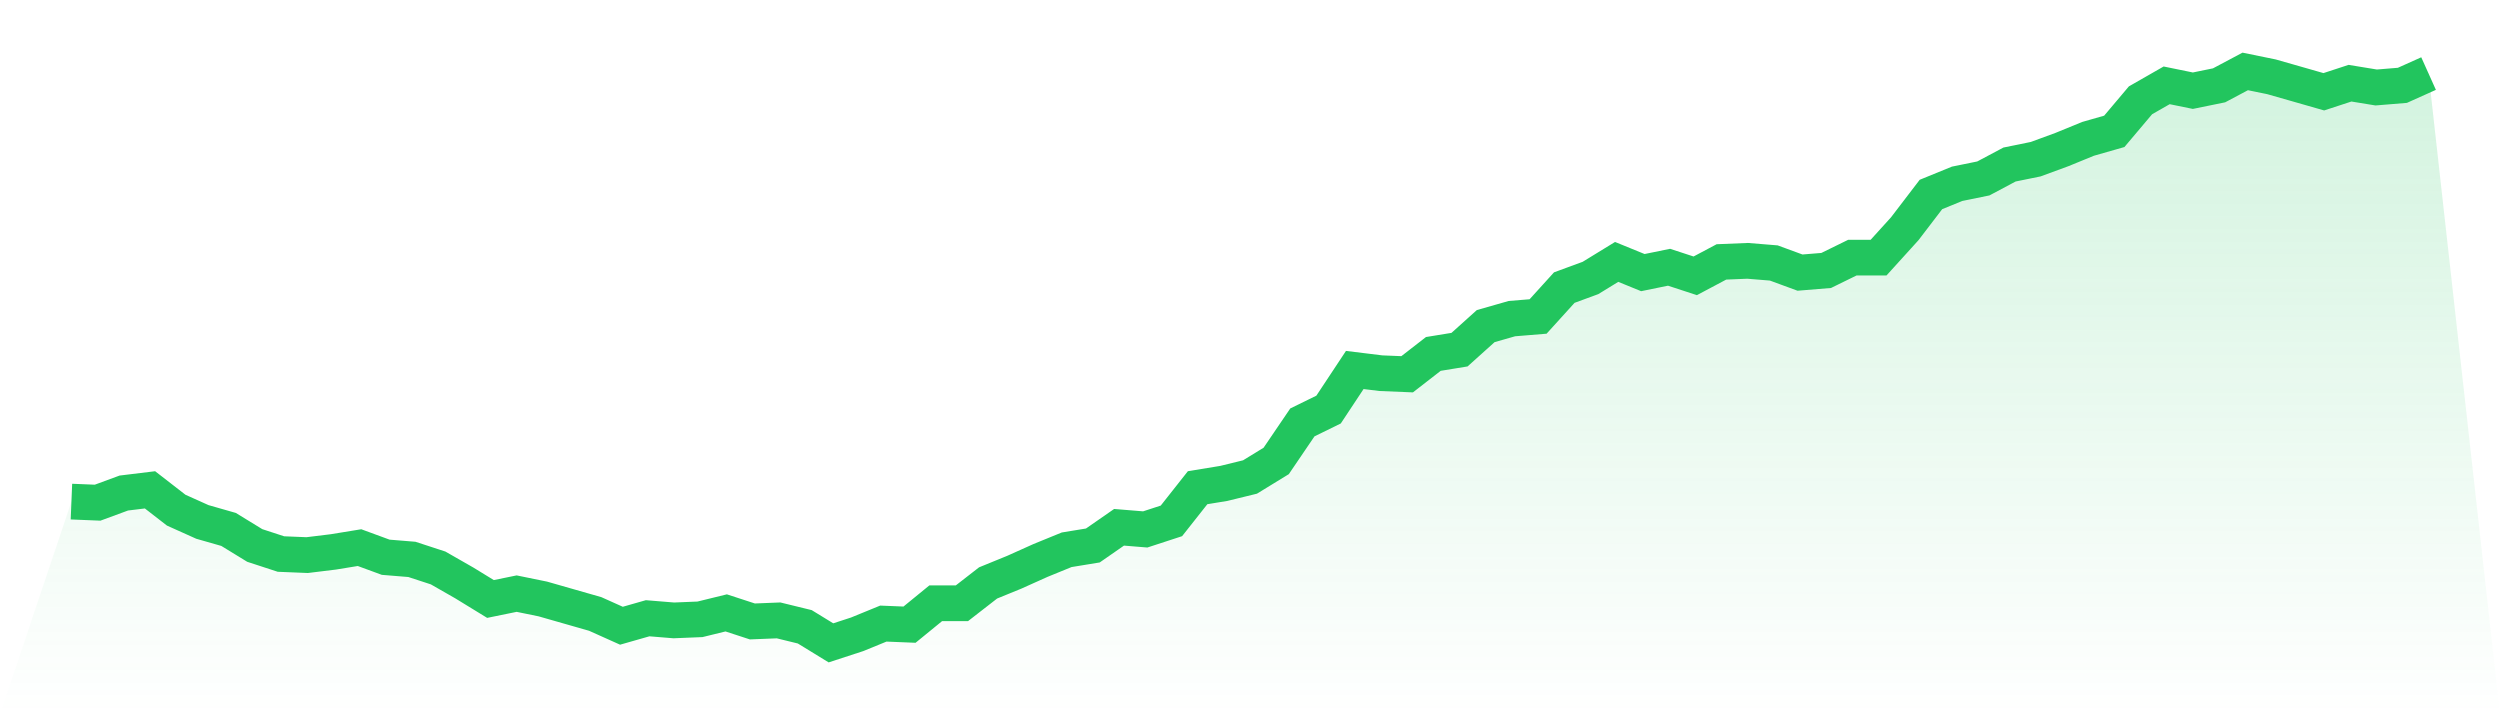 <svg viewBox="0 0 140 40" xmlns="http://www.w3.org/2000/svg">
<defs>
<linearGradient id="gradient" x1="0" x2="0" y1="0" y2="1">
<stop offset="0%" stop-color="#22c55e" stop-opacity="0.2"/>
<stop offset="100%" stop-color="#22c55e" stop-opacity="0"/>
</linearGradient>
</defs>
<path d="M4,28.09 L4,28.09 L5.467,28.15 L6.933,27.61 L8.4,27.431 L9.867,28.569 L11.333,29.228 L12.8,29.648 L14.267,30.547 L15.733,31.026 L17.2,31.086 L18.667,30.906 L20.133,30.667 L21.6,31.206 L23.067,31.326 L24.533,31.805 L26,32.644 L27.467,33.543 L28.933,33.243 L30.4,33.543 L31.867,33.963 L33.333,34.382 L34.8,35.041 L36.267,34.622 L37.733,34.742 L39.2,34.682 L40.667,34.322 L42.133,34.801 L43.6,34.742 L45.067,35.101 L46.533,36 L48,35.521 L49.467,34.921 L50.933,34.981 L52.4,33.783 L53.867,33.783 L55.333,32.644 L56.8,32.045 L58.267,31.386 L59.733,30.787 L61.2,30.547 L62.667,29.528 L64.133,29.648 L65.6,29.169 L67.067,27.311 L68.533,27.071 L70,26.712 L71.467,25.813 L72.933,23.655 L74.4,22.936 L75.867,20.719 L77.333,20.899 L78.8,20.959 L80.267,19.82 L81.733,19.581 L83.2,18.262 L84.667,17.843 L86.133,17.723 L87.6,16.105 L89.067,15.566 L90.533,14.667 L92,15.266 L93.467,14.966 L94.933,15.446 L96.4,14.667 L97.867,14.607 L99.333,14.727 L100.8,15.266 L102.267,15.146 L103.733,14.427 L105.2,14.427 L106.667,12.809 L108.133,10.891 L109.6,10.292 L111.067,9.993 L112.533,9.213 L114,8.914 L115.467,8.375 L116.933,7.775 L118.4,7.356 L119.867,5.618 L121.333,4.779 L122.8,5.079 L124.267,4.779 L125.733,4 L127.2,4.3 L128.667,4.719 L130.133,5.139 L131.6,4.659 L133.067,4.899 L134.533,4.779 L136,4.12 L140,40 L0,40 z" fill="url(#gradient)"/>
<path d="M4,28.09 L4,28.09 L5.467,28.15 L6.933,27.61 L8.4,27.431 L9.867,28.569 L11.333,29.228 L12.8,29.648 L14.267,30.547 L15.733,31.026 L17.2,31.086 L18.667,30.906 L20.133,30.667 L21.6,31.206 L23.067,31.326 L24.533,31.805 L26,32.644 L27.467,33.543 L28.933,33.243 L30.4,33.543 L31.867,33.963 L33.333,34.382 L34.8,35.041 L36.267,34.622 L37.733,34.742 L39.2,34.682 L40.667,34.322 L42.133,34.801 L43.6,34.742 L45.067,35.101 L46.533,36 L48,35.521 L49.467,34.921 L50.933,34.981 L52.4,33.783 L53.867,33.783 L55.333,32.644 L56.8,32.045 L58.267,31.386 L59.733,30.787 L61.2,30.547 L62.667,29.528 L64.133,29.648 L65.6,29.169 L67.067,27.311 L68.533,27.071 L70,26.712 L71.467,25.813 L72.933,23.655 L74.4,22.936 L75.867,20.719 L77.333,20.899 L78.8,20.959 L80.267,19.82 L81.733,19.581 L83.2,18.262 L84.667,17.843 L86.133,17.723 L87.6,16.105 L89.067,15.566 L90.533,14.667 L92,15.266 L93.467,14.966 L94.933,15.446 L96.4,14.667 L97.867,14.607 L99.333,14.727 L100.8,15.266 L102.267,15.146 L103.733,14.427 L105.2,14.427 L106.667,12.809 L108.133,10.891 L109.6,10.292 L111.067,9.993 L112.533,9.213 L114,8.914 L115.467,8.375 L116.933,7.775 L118.4,7.356 L119.867,5.618 L121.333,4.779 L122.8,5.079 L124.267,4.779 L125.733,4 L127.2,4.3 L128.667,4.719 L130.133,5.139 L131.6,4.659 L133.067,4.899 L134.533,4.779 L136,4.12" fill="none" stroke="#22c55e" stroke-width="2"/>
</svg>